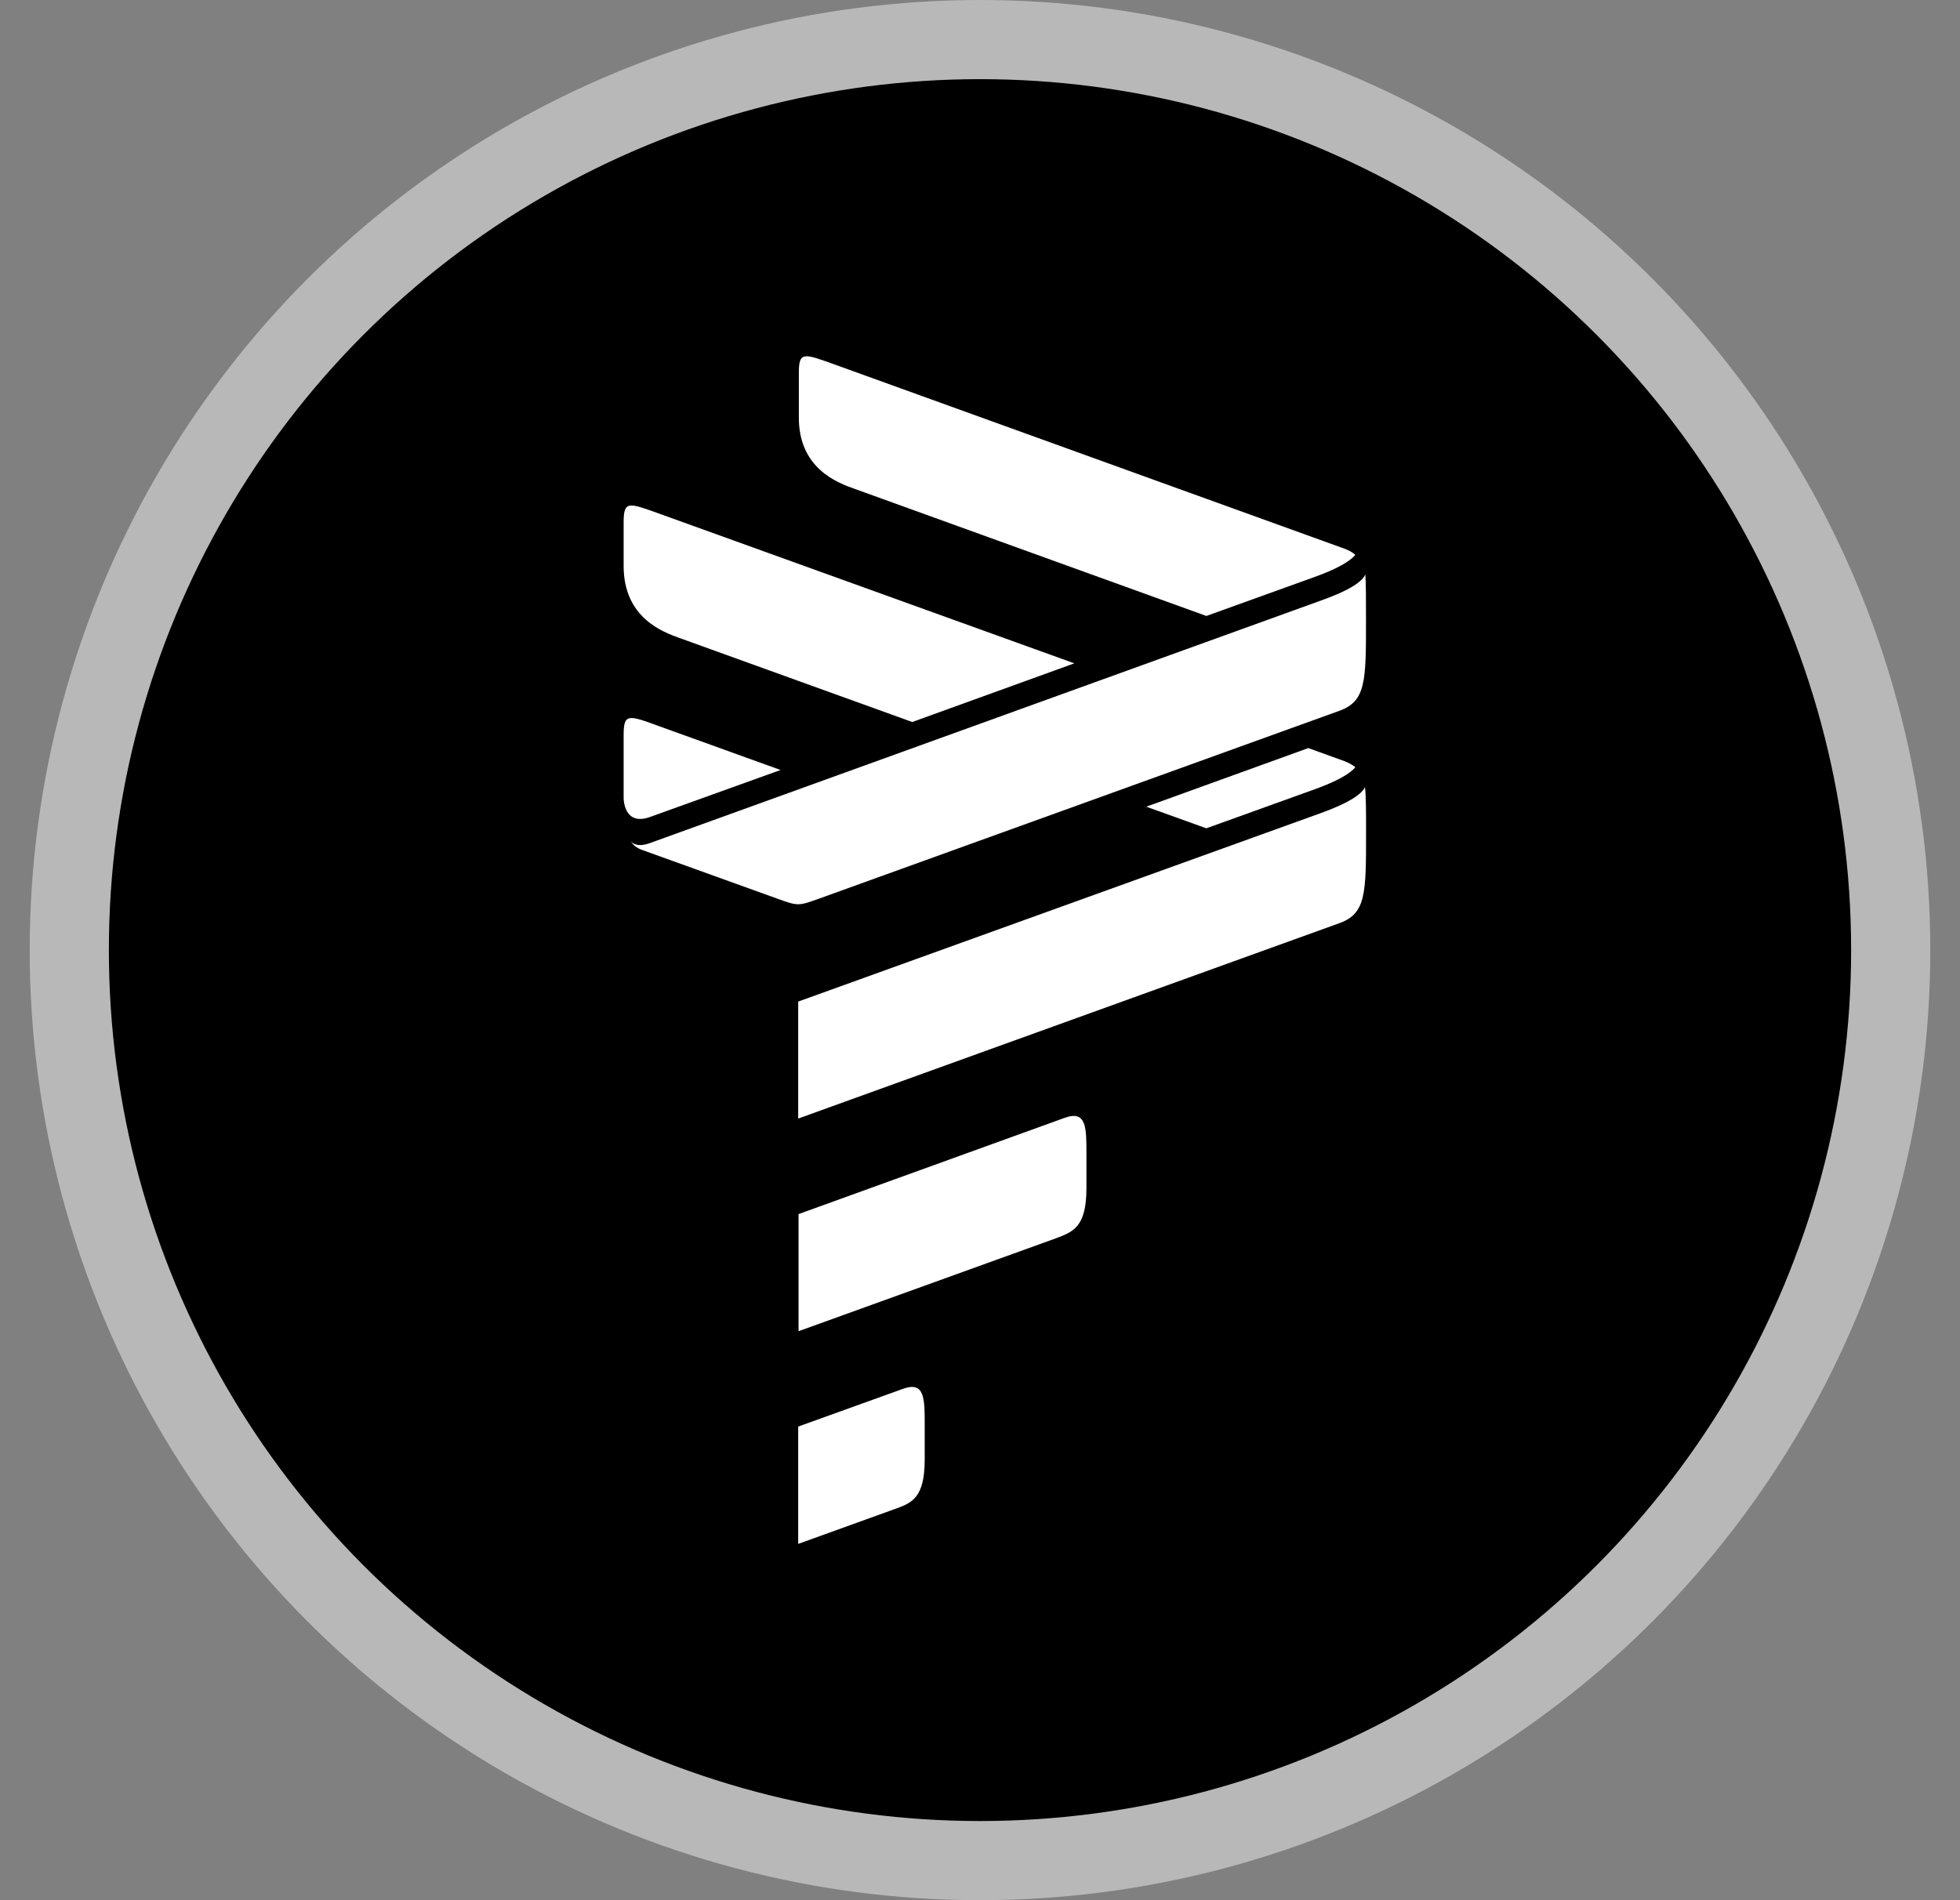 <svg width="33" height="32" viewBox="0 0 33 32" fill="none" xmlns="http://www.w3.org/2000/svg">
<rect x="0" y="0" width="33" height="32" fill="#808080" stroke="none"/>
<ellipse cx="16.5" cy="16" rx="16" ry="16" fill="#B8B8B8"/>
<ellipse cx="16.5" cy="16" rx="14.667" ry="14.667" fill="black"/>
<path d="M13.439 24.024L15.202 23.389C15.569 23.256 15.569 23.551 15.569 23.99V24.579C15.569 25.232 15.348 25.313 15.057 25.416L13.439 26V24.024Z" fill="white"/>
<path d="M13.439 20.448L17.925 18.825C18.292 18.692 18.292 18.987 18.292 19.426V20.009C18.292 20.662 18.071 20.743 17.78 20.853L13.445 22.418V20.448H13.439Z" fill="white"/>
<path d="M10.942 13.759L13.142 12.967L11.094 12.228C10.576 12.037 10.5 12.014 10.5 12.378V13.441C10.5 13.458 10.506 13.915 10.942 13.759Z" fill="white"/>
<path d="M11.454 10.749L15.359 12.159L18.088 11.171L11.088 8.646C10.576 8.461 10.5 8.432 10.5 8.802V9.53C10.5 10.408 11.163 10.645 11.454 10.749Z" fill="white"/>
<path d="M14.399 8.236L20.311 10.373L22.121 9.721C22.511 9.582 22.726 9.455 22.819 9.345C22.779 9.305 22.715 9.27 22.639 9.241C22.639 9.241 14.55 6.318 14.038 6.133C13.526 5.948 13.45 5.92 13.45 6.283V7.011C13.439 7.889 14.102 8.132 14.399 8.236Z" fill="white"/>
<path d="M22.633 12.817C22.633 12.817 22.406 12.736 22.028 12.598L19.299 13.585L20.311 13.949L22.121 13.297C22.511 13.158 22.726 13.031 22.82 12.921C22.773 12.881 22.709 12.846 22.633 12.817Z" fill="white"/>
<path d="M22.255 10.108L10.942 14.198C10.785 14.256 10.686 14.232 10.622 14.175C10.663 14.232 10.721 14.279 10.796 14.308L13.072 15.128C13.438 15.261 13.438 15.261 13.805 15.128L22.557 11.968C22.999 11.806 22.999 11.465 22.999 10.443C22.999 10.079 22.999 9.836 22.988 9.675C22.93 9.802 22.709 9.946 22.255 10.108Z" fill="white"/>
<path d="M22.982 13.256C22.924 13.377 22.709 13.522 22.249 13.689L13.439 16.867V18.837L22.558 15.544C23 15.382 23 15.041 23 14.019C23 13.661 23 13.418 22.982 13.256Z" fill="white"/>
</svg>
